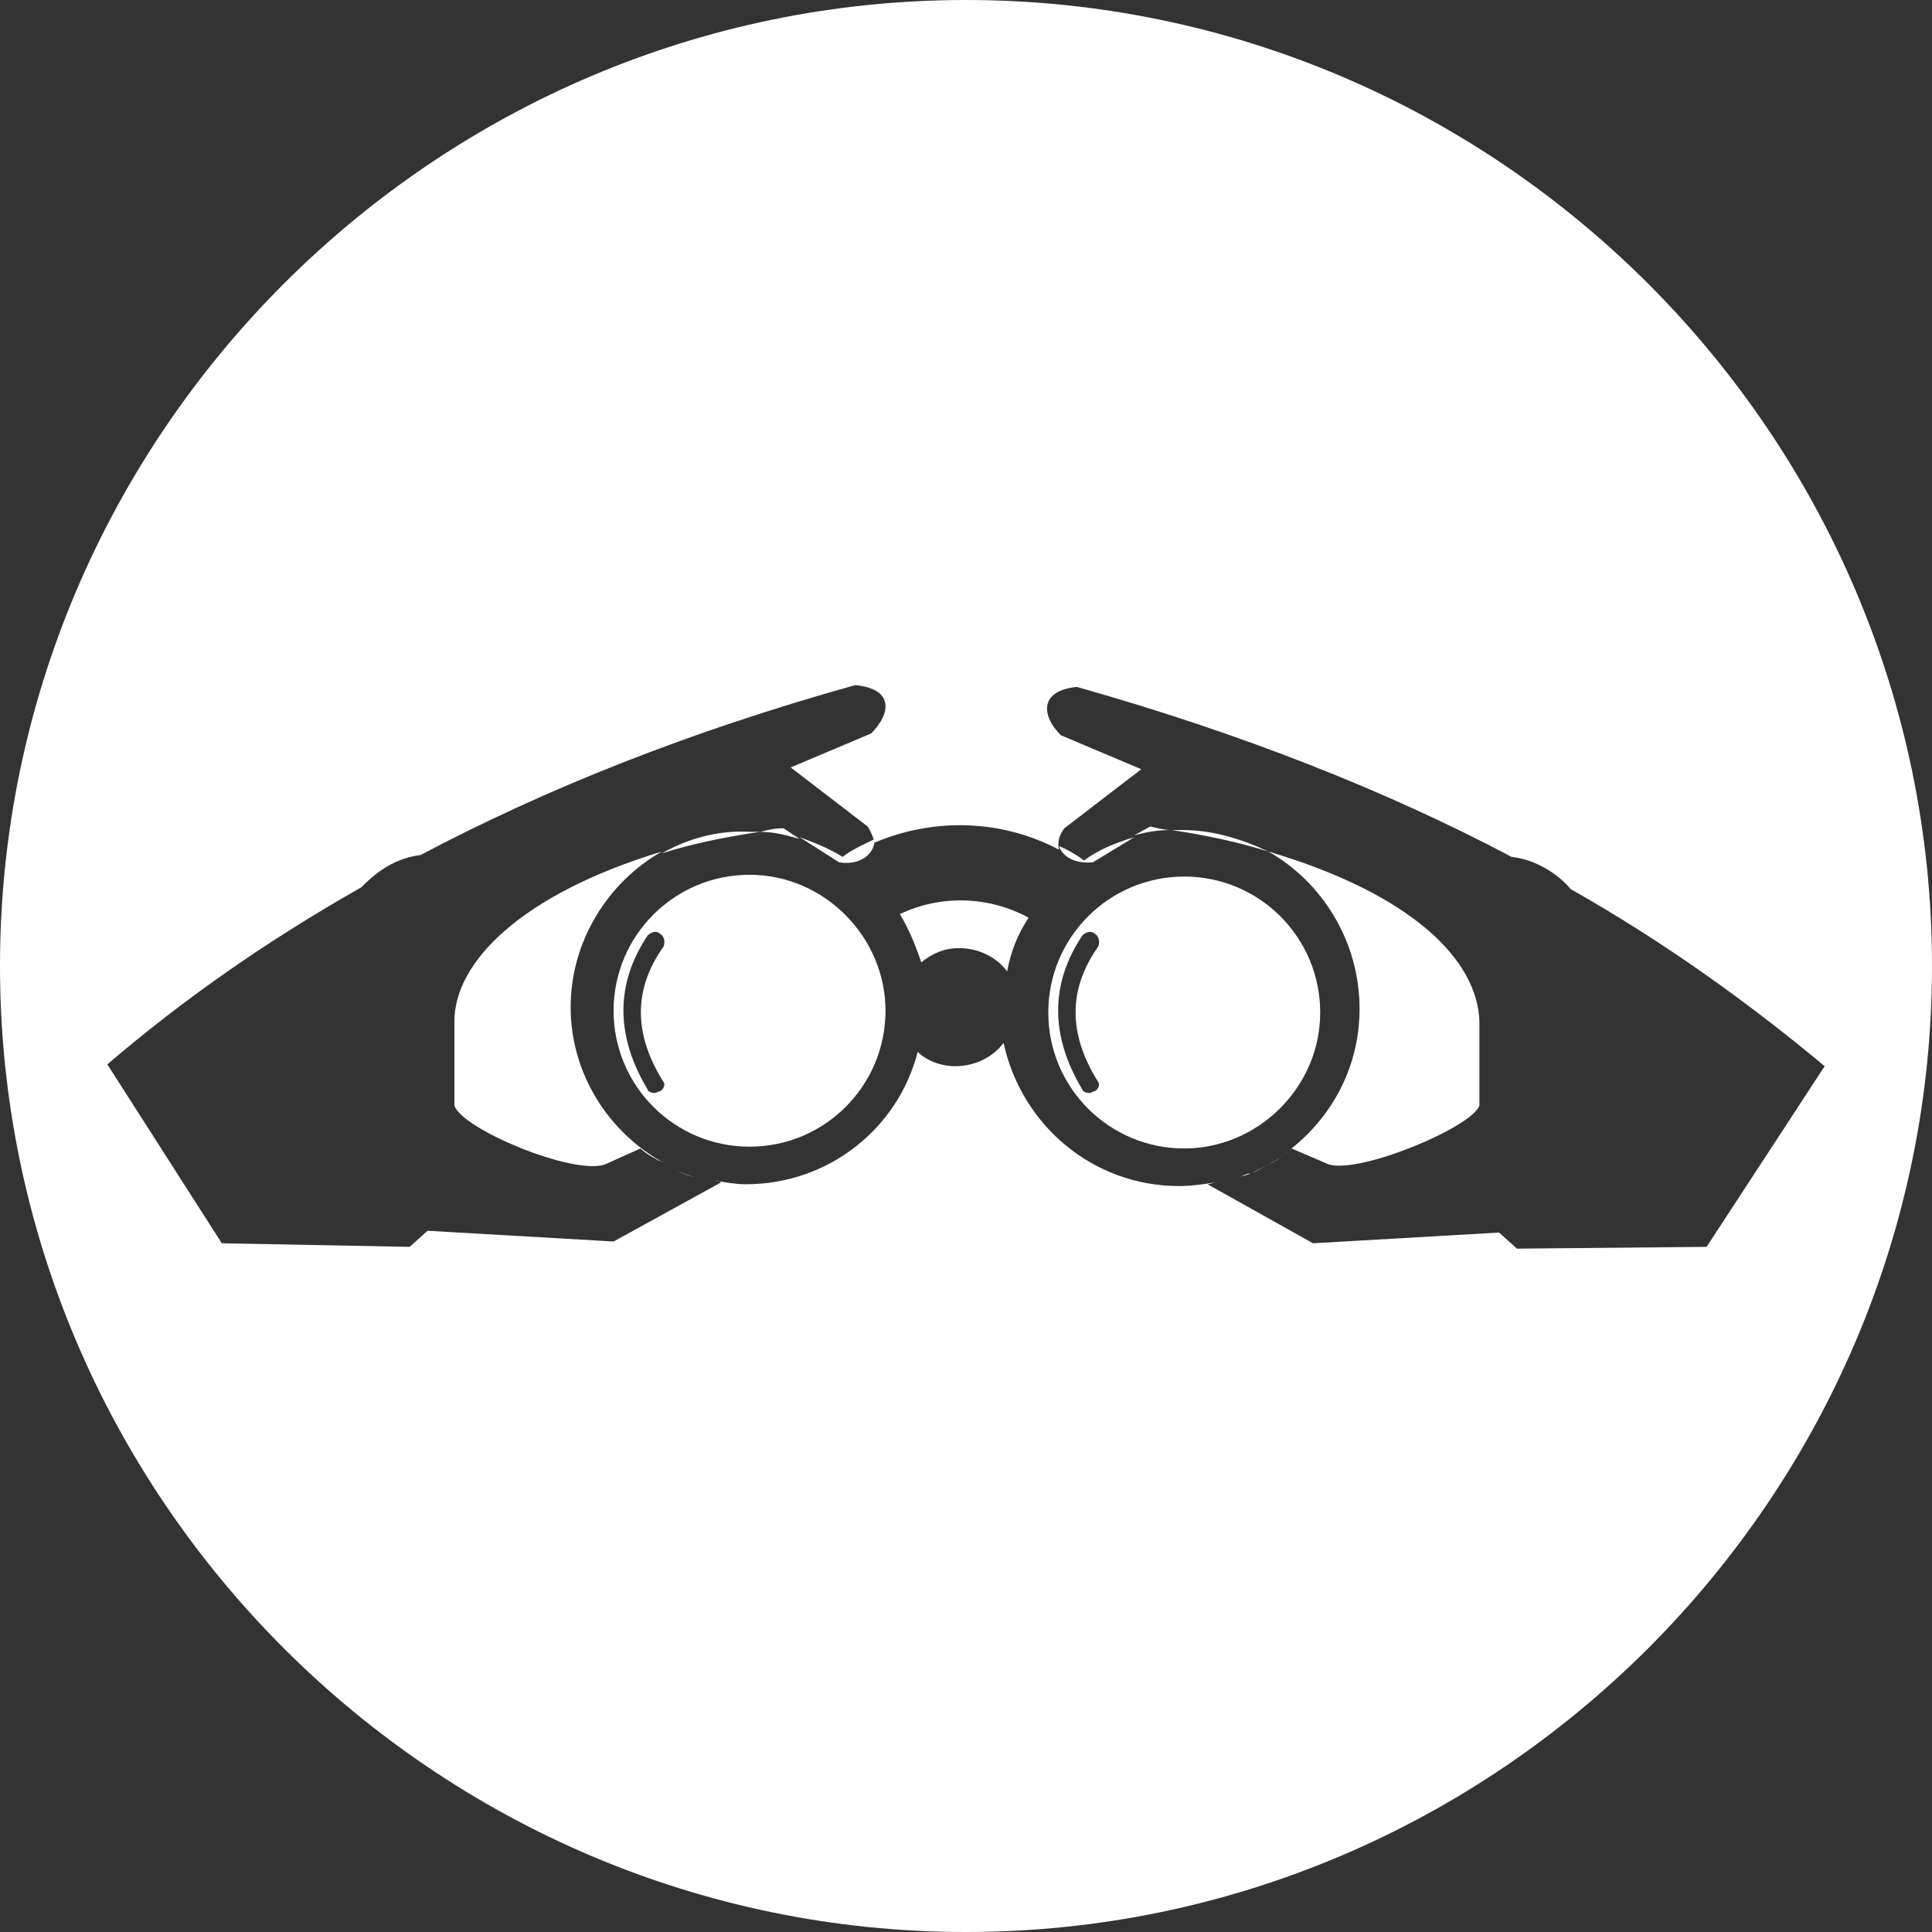 <?xml version="1.0" encoding="utf-8"?>
<!-- Generator: Adobe Illustrator 21.0.0, SVG Export Plug-In . SVG Version: 6.00 Build 0)  -->
<svg version="1.1" id="Layer_1" xmlns="http://www.w3.org/2000/svg" xmlns:xlink="http://www.w3.org/1999/xlink" x="0px" y="0px"
	 viewBox="0 0 108 108" style="enable-background:new 0 0 108 108;" xml:space="preserve">
<rect x="0" y="0" width="108" height="108" fill="#333333" stroke="none"/>
<style type="text/css">
	.st0{fill:#FFFFFF;}
</style>
<g>
	<path class="st0" d="M44.7,46.8l2.2,1.4c1.1,0.2,2-0.4,2-1.3c-0.6,0.3-1.3,0.6-1.8,1C46.3,47.4,45.5,47.1,44.7,46.8z"/>
	<path class="st0" d="M54,0C24.3,0,0,24.3,0,54s24.3,54,54,54s54-24.3,54-54S83.7,0,54,0z M84.8,69.8l-1-0.9l-10.4,0.6l-5.9-3.3
		c0,0,0.1,0,0.4-0.1c-0.6,0.1-1.3,0.2-2,0.2c-4.8,0-8.8-3.4-9.8-8c-0.6,0.8-1.6,1.3-2.7,1.3c-0.8,0-1.6-0.3-2.1-0.8
		c-1.1,4.3-5,7.4-9.6,7.4c-0.6,0-1.1-0.1-1.7-0.2c0.1,0,0.2,0,0.3,0.1l-6,3.3l-10.4-0.6l-1,0.9l-10.5-0.2L6,59.5
		c4.2-3.6,8.9-6.9,14.2-9.9c0.5-0.5,1.6-1.6,3.3-1.8c7-3.7,15-6.9,24.3-9.5c2.2,0.2,2,1.6,0.9,2.7l-4.5,1.9l4.3,3.3
		c0.2,0.3,0.3,0.6,0.4,0.9c3.3-1.4,7.1-1.3,10.3,0.4c-0.1-0.4,0-0.8,0.3-1.2l4.3-3.3l-4.5-1.9c-1.1-1.1-1.2-2.5,0.9-2.7
		c9.2,2.6,17.3,5.8,24.3,9.5c1.7,0.2,2.9,1.3,3.3,1.8c5.3,3,10,6.4,14.2,9.9l-6.6,10.1L84.8,69.8z"/>
	<path class="st0" d="M76,56.4c0,3.4-1.7,6.3-4.2,8.1c0.1-0.1,0.3-0.2,0.4-0.3l2.1,0.9c1.8,0.5,8-2.1,8.4-3.3l0-4.7
		c-0.1-3.4-3.7-7.1-11.8-9.5C73.9,49.3,76,52.6,76,56.4z"/>
	<path class="st0" d="M37,47.7c1.6-0.5,3.4-0.9,5.5-1.2c-0.2,0-0.4,0-0.6,0C40.1,46.4,38.4,46.9,37,47.7z"/>
	<path class="st0" d="M25.4,57.1l0,4.7c0.4,1.3,6.6,3.9,8.4,3.3l2-0.9c0,0,0.3,0.3,0.9,0.6c0.1,0.1,0.3,0.1,0.4,0.2
		c-3.1-1.7-5.2-5-5.2-8.7c0-3.7,2.1-7,5.1-8.7C29.1,50,25.4,53.8,25.4,57.1z"/>
	<path class="st0" d="M61.1,48.2l2.3-1.4c-1,0.3-2,0.7-2.8,1.3c-0.4-0.3-0.9-0.6-1.4-0.8C59.4,47.9,60.1,48.3,61.1,48.2z"/>
	<path class="st0" d="M42.5,46.5c0.8,0,1.5,0.2,2.2,0.4l-0.9-0.6C43.3,46.3,42.9,46.4,42.5,46.5z"/>
	<path class="st0" d="M66.1,46.4c-0.2,0-0.4,0-0.6,0c2,0.3,3.8,0.7,5.4,1.2C69.4,46.9,67.8,46.4,66.1,46.4z"/>
	<path class="st0" d="M73.8,56.6c0-4.2-3.4-7.6-7.6-7.6c-4.2,0-7.6,3.4-7.6,7.6c0,4.2,3.4,7.6,7.6,7.6
		C70.3,64.2,73.8,60.8,73.8,56.6z M61.2,61c-0.1,0-0.2,0.1-0.3,0.1c-0.2,0-0.4-0.1-0.4-0.2c-1.8-3-1.8-5.9,0-8.6
		c0.2-0.2,0.5-0.3,0.7-0.1c0.2,0.1,0.3,0.4,0.2,0.7c-1.7,2.4-1.7,4.9,0,7.6C61.5,60.6,61.4,60.9,61.2,61z"/>
	<path class="st0" d="M41.9,48.9c-4.2,0-7.6,3.4-7.6,7.6c0,4.2,3.4,7.6,7.6,7.6c4.2,0,7.6-3.4,7.6-7.6
		C49.5,52.4,46.1,48.9,41.9,48.9z M36.9,61c-0.1,0-0.2,0.1-0.3,0.1c-0.2,0-0.4-0.1-0.4-0.2c-1.8-3-1.8-5.9,0-8.6
		c0.2-0.2,0.5-0.3,0.7-0.1c0.2,0.1,0.3,0.4,0.2,0.7c-1.7,2.4-1.7,4.9,0,7.6C37.2,60.6,37.1,60.9,36.9,61z"/>
	<path class="st0" d="M71.6,64.7c-0.5,0.3-1.1,0.6-1.6,0.9C70.4,65.3,71,65.1,71.6,64.7z"/>
	<path class="st0" d="M69.9,65.6C69.9,65.6,69.9,65.6,69.9,65.6c-0.2,0.1-0.4,0.1-0.6,0.2C69.5,65.7,69.7,65.6,69.9,65.6z"/>
	<path class="st0" d="M64.3,46.2l-0.9,0.5c0.7-0.2,1.3-0.3,2.1-0.3C65.1,46.4,64.7,46.3,64.3,46.2z"/>
	<path class="st0" d="M50.3,51.1c0.5,0.8,0.9,1.8,1.2,2.7c0.6-0.5,1.3-0.8,2.1-0.8c1.1,0,2.1,0.5,2.7,1.3c0.2-1.1,0.6-2.1,1.2-3
		C55.3,50.1,52.6,50,50.3,51.1z"/>
	<path class="st0" d="M38.8,65.8c-0.3-0.1-0.7-0.2-1-0.4C38.1,65.6,38.4,65.7,38.8,65.8z"/>
</g>
</svg>
